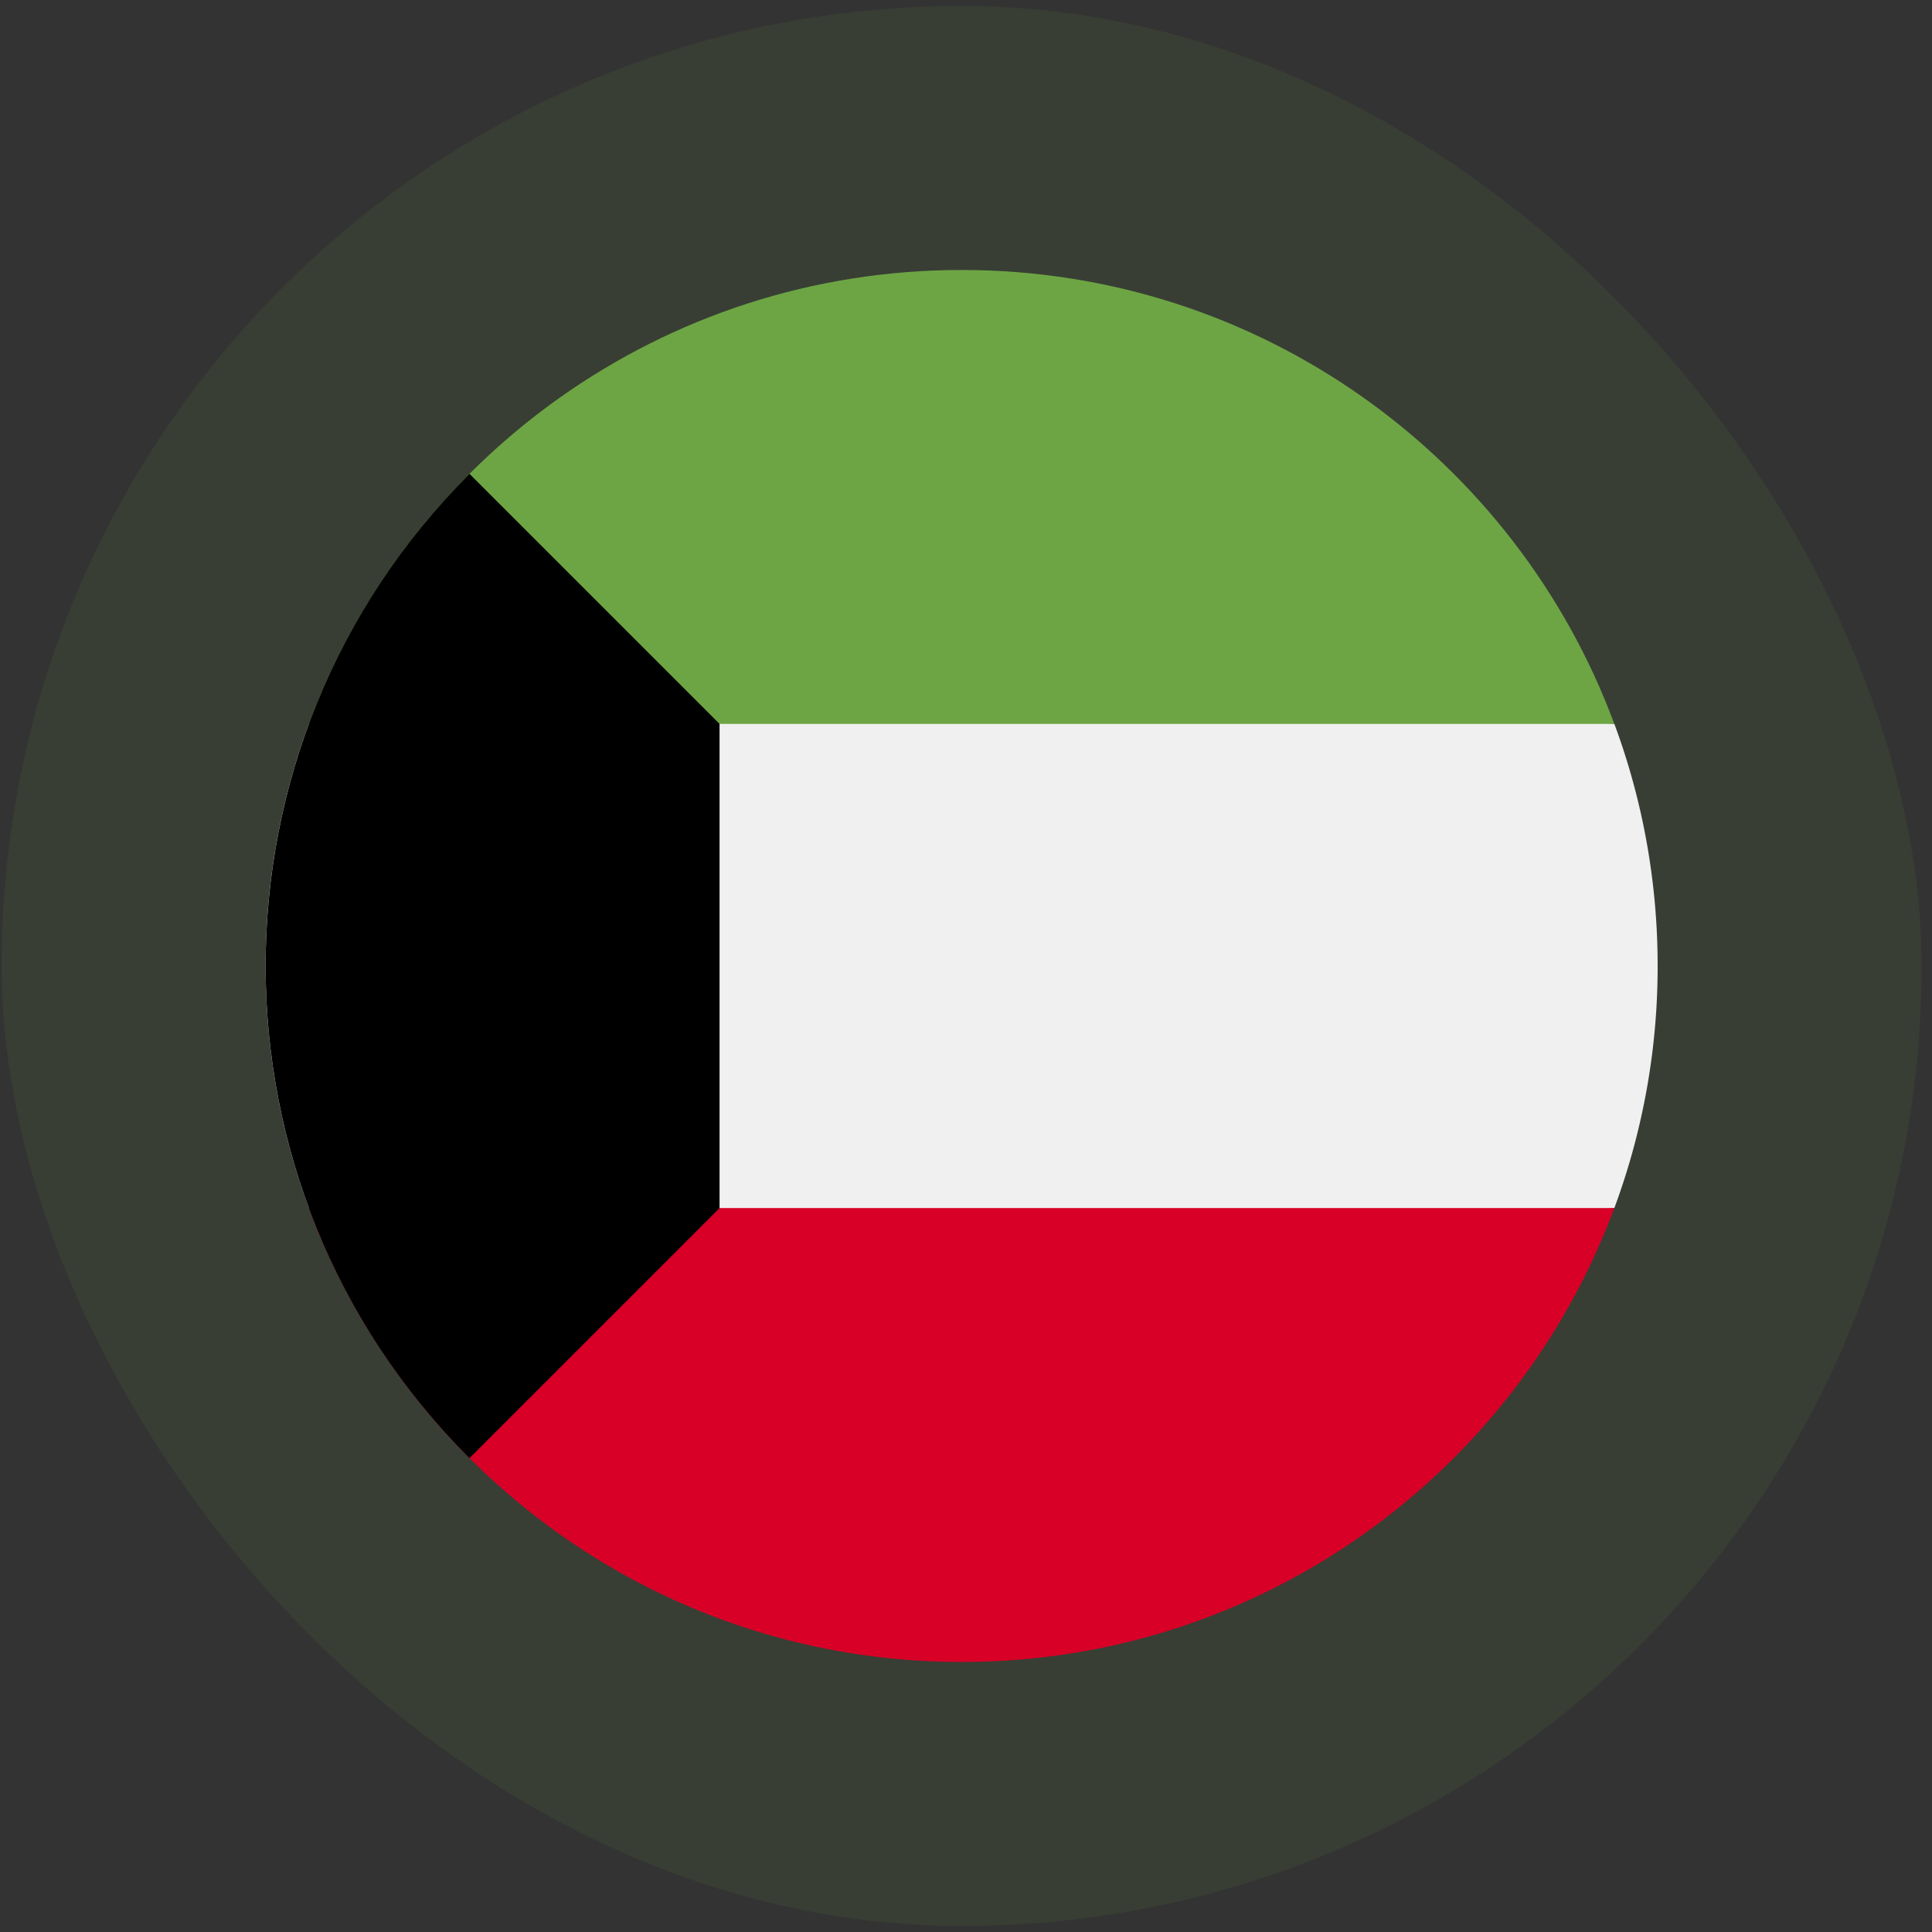 <?xml version="1.0" encoding="UTF-8"?>
<svg xmlns="http://www.w3.org/2000/svg" width="161" height="161" fill="none">
  <rect width="100%" height="100%" fill="#333333" stroke="none"/>
  <rect width="160" height="160" x=".133" y=".5" fill="#6DA544" fill-opacity=".1" rx="80"></rect>
  <g clip-path="url(#a)">
    <path fill="#F0F0F0" d="M134.529 100.67a57.884 57.884 0 0 0 3.608-20.174c0-7.094-1.277-13.89-3.608-20.174L80.137 55.28l-54.393 5.043a57.874 57.874 0 0 0-3.607 20.174c0 7.095 1.276 13.89 3.607 20.174l54.393 5.043 54.392-5.043Z"></path>
    <path fill="#D80027" d="M80.135 138.498c24.938 0 46.197-15.74 54.392-37.827H25.742c8.195 22.087 29.455 37.827 54.393 37.827Z"></path>
    <path fill="#6DA544" d="M80.135 22.498c-24.938 0-46.198 15.74-54.393 37.826h108.785c-8.195-22.087-29.454-37.826-54.392-37.826Z"></path>
    <path fill="#000" d="M39.124 39.487c-22.65 22.65-22.65 59.374 0 82.025l20.839-20.839V60.325L39.124 39.487Z"></path>
  </g>
  <defs>
    <clipPath id="a">
      <path fill="#fff" d="M22.133 22.5h116v116h-116z"></path>
    </clipPath>
  </defs>
</svg>
